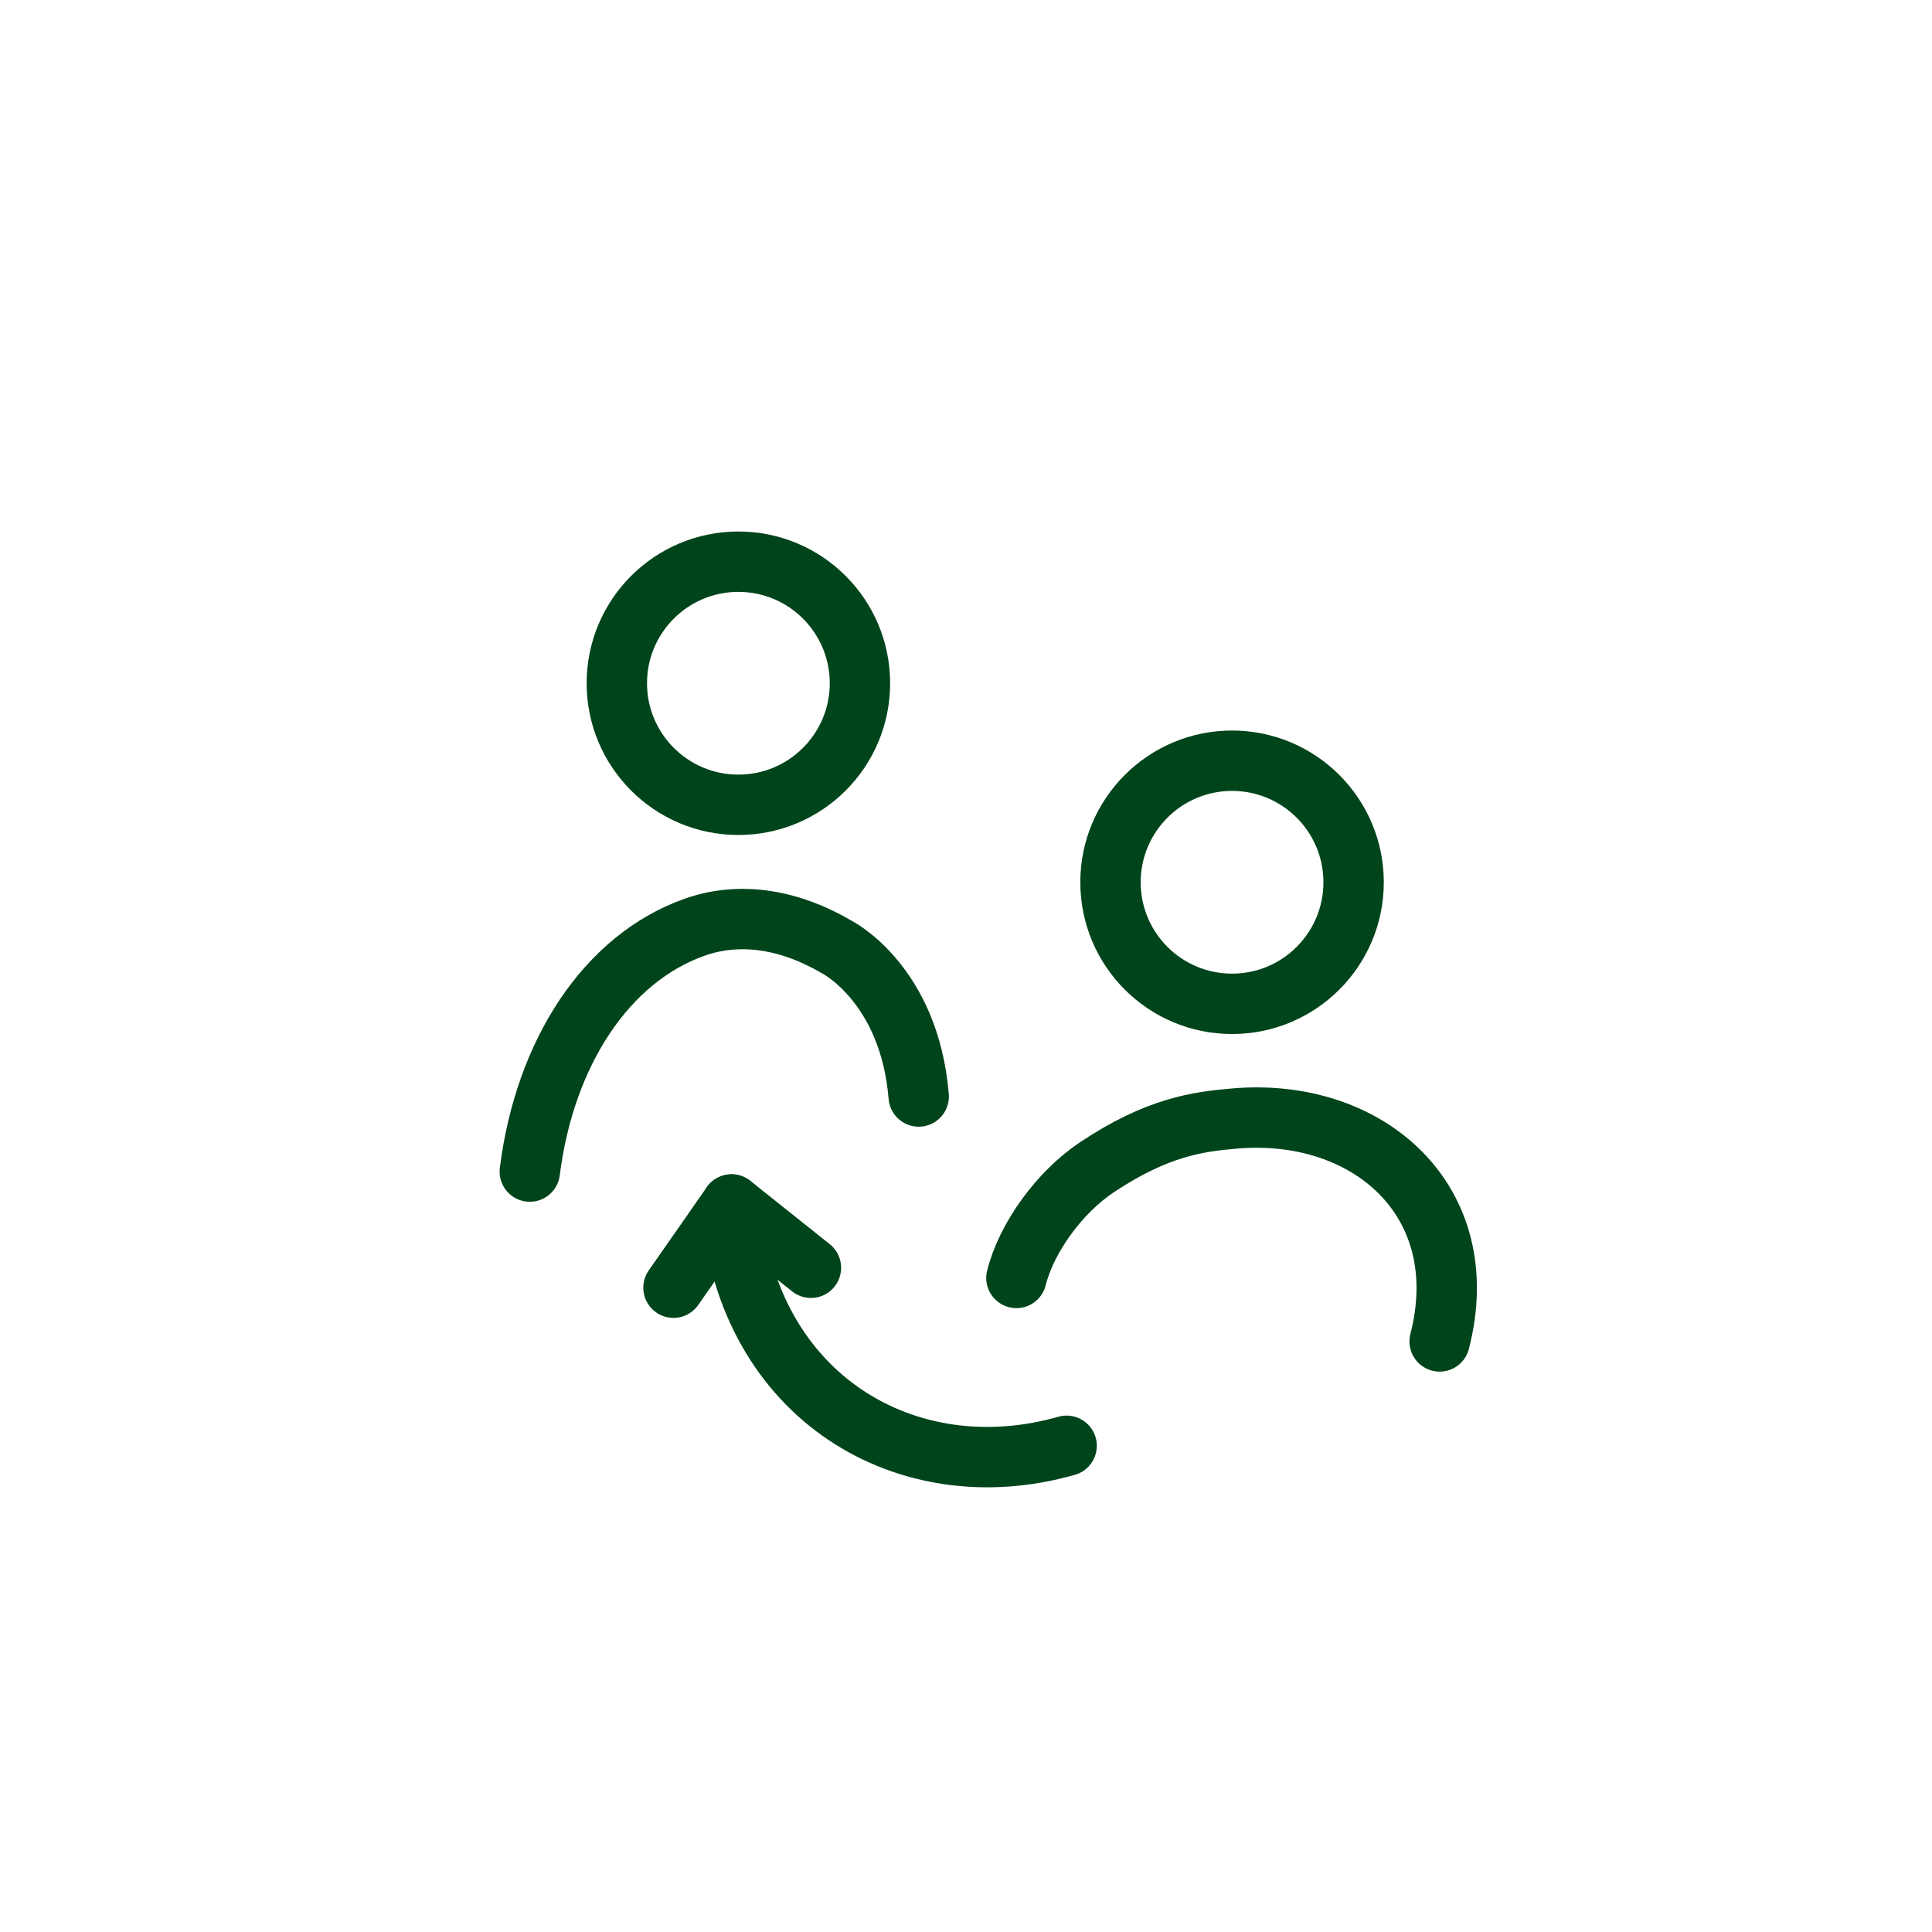 <?xml version="1.0" encoding="UTF-8"?><svg id="Design" xmlns="http://www.w3.org/2000/svg" viewBox="0 0 192 192"><defs><style>.cls-1{fill:none;stroke:#00441b;stroke-linecap:round;stroke-linejoin:round;stroke-width:6px;}</style></defs><circle class="cls-1" cx="73.38" cy="67.9" r="12.08"/><circle class="cls-1" cx="122.44" cy="87.68" r="12.08"/><path class="cls-1" d="m143.07,133.31c3.59-13.93-7.07-23.31-20.4-22.15-3.61.31-7.66.84-13.66,4.84-3.72,2.48-7,7-8,11"/><path class="cls-1" d="m52.65,116.43c1.49-11.81,7.63-21.2,16.4-24.29,4.68-1.65,9.66-.65,14.12,1.98,0,0,7.2,3.63,8.13,14.85"/><path class="cls-1" d="m72.66,119.91c1.61,18.98,17.52,28.29,33.34,23.77"/><line class="cls-1" x1="80.59" y1="125.99" x2="72.7" y2="119.7"/><line class="cls-1" x1="66.93" y1="127.97" x2="72.7" y2="119.7"/></svg>